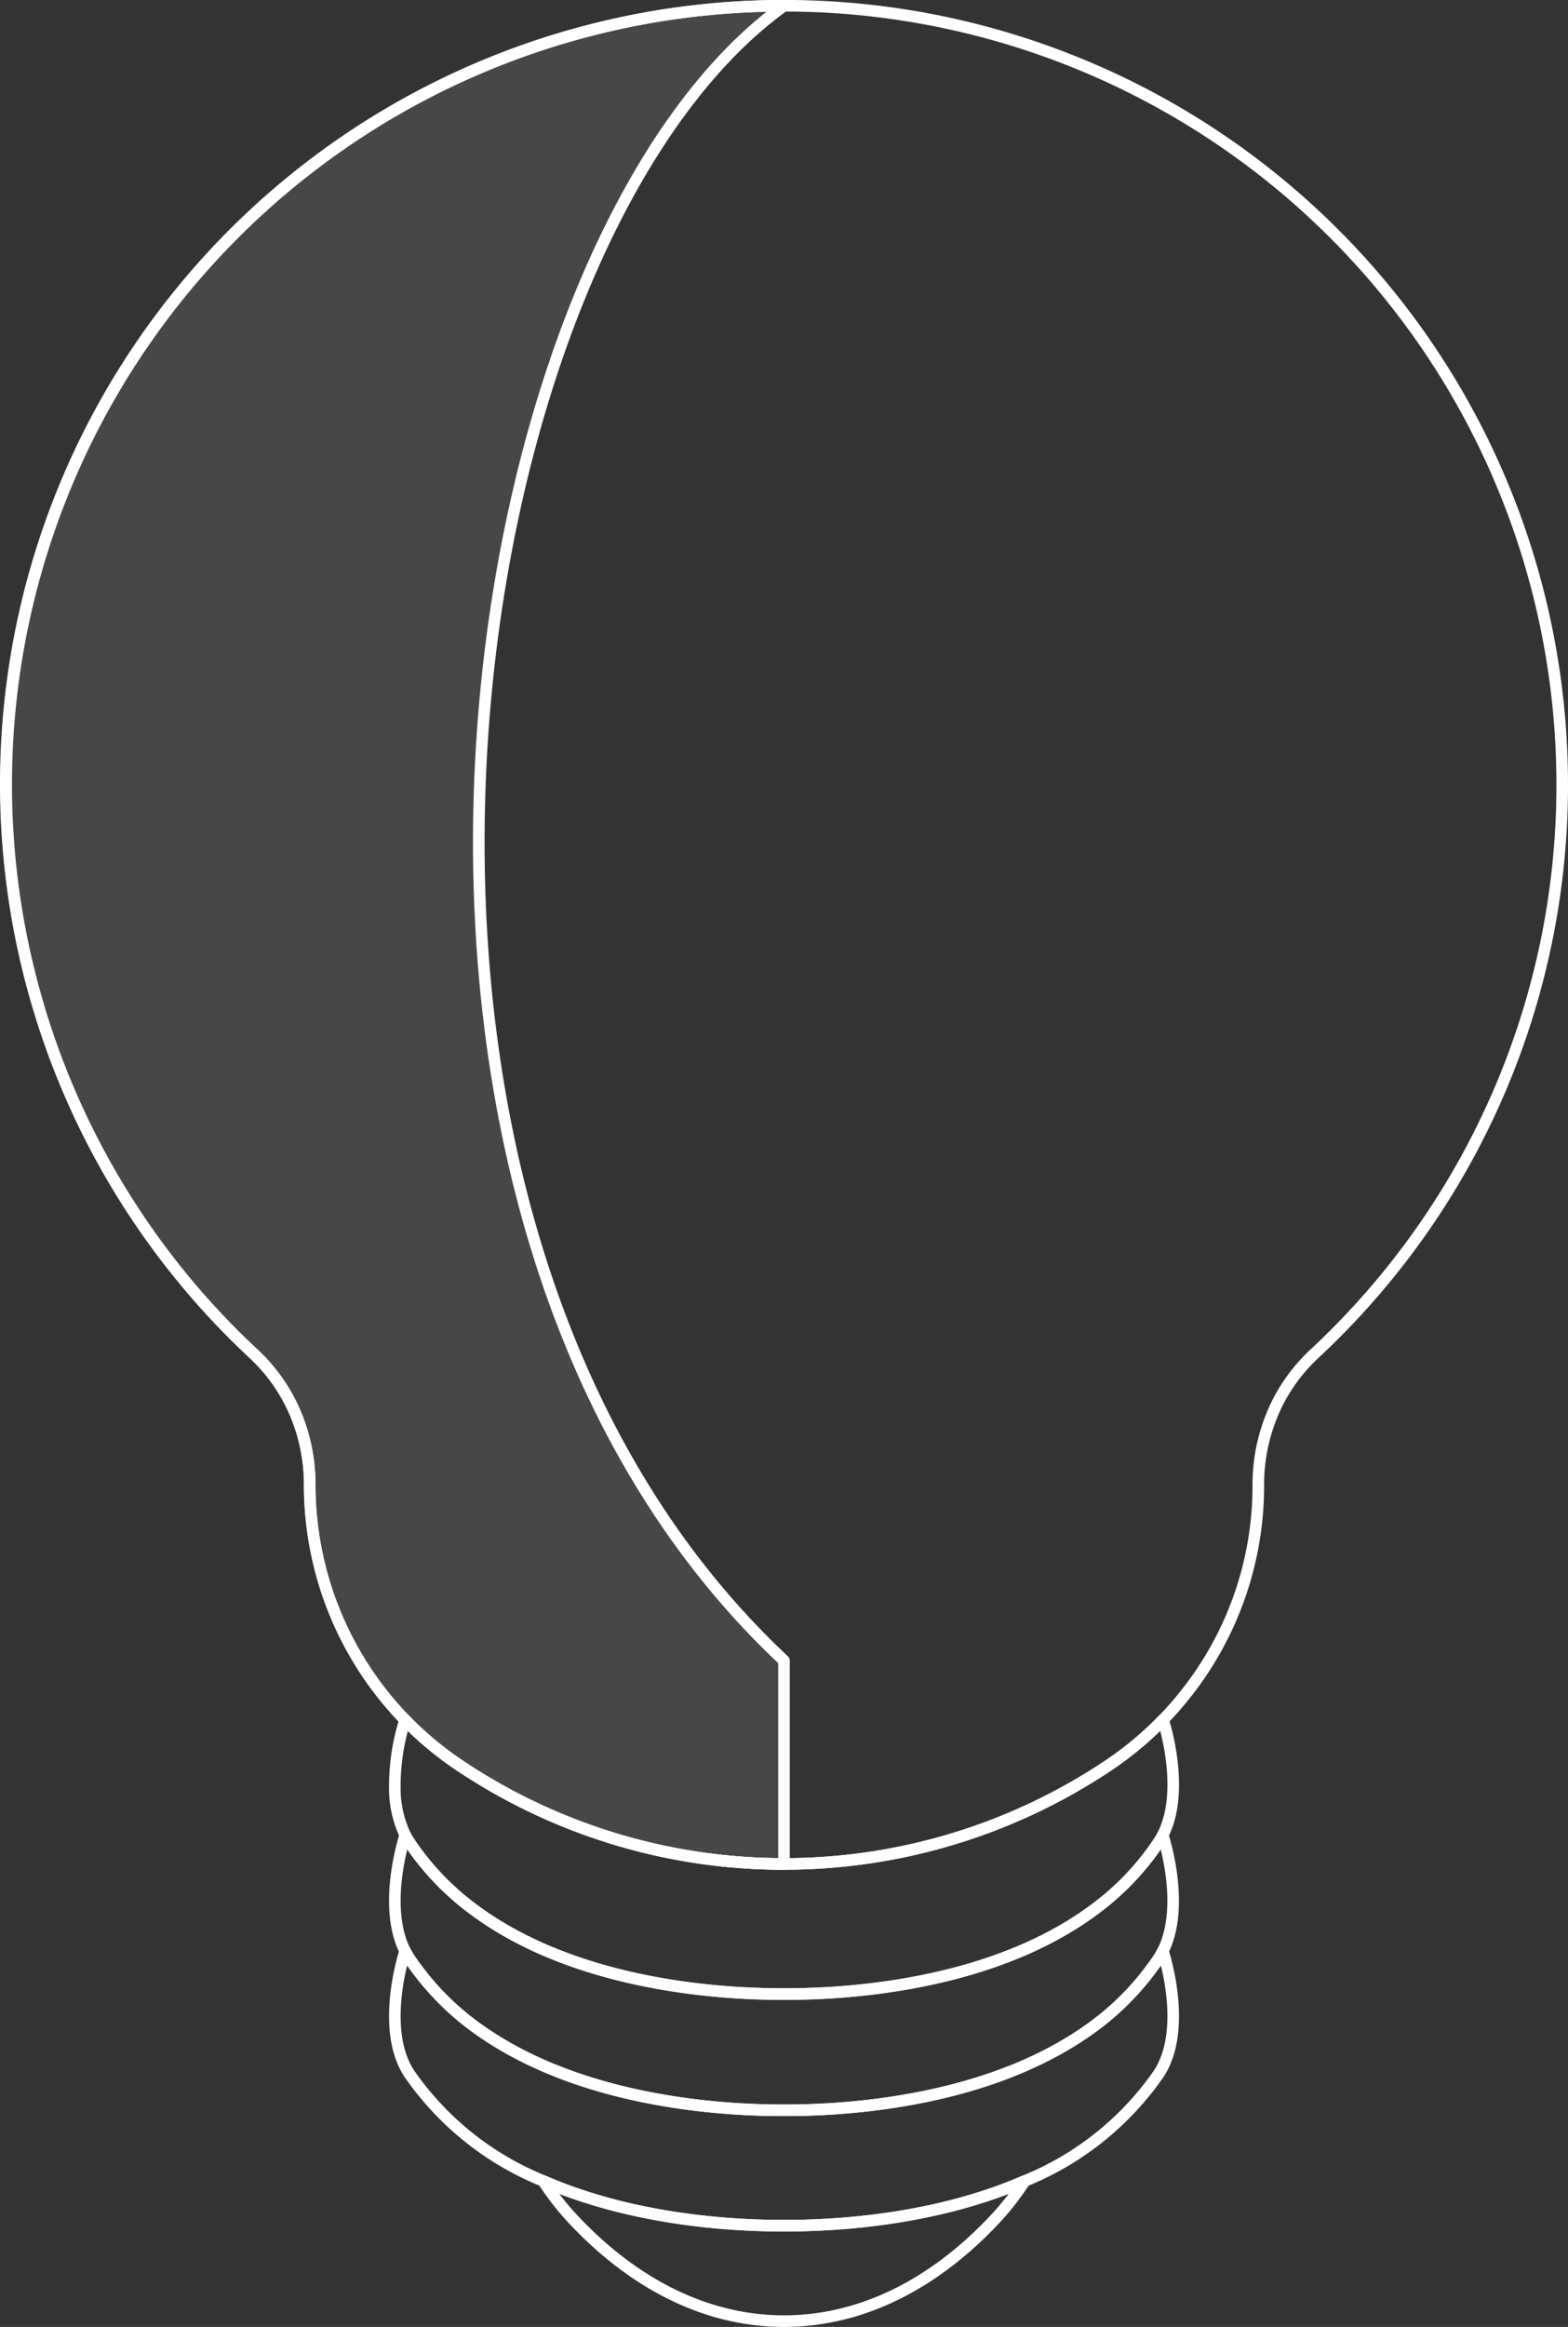 <svg xmlns="http://www.w3.org/2000/svg" xmlns:xlink="http://www.w3.org/1999/xlink" width="135.358" height="200.702" viewBox="0 0 135.358 200.702">
  <rect x="0" y="0" width="135.358" height="200.702" fill="#333333" stroke="none"/>
  <defs>
    <clipPath id="clip-path">
      <rect id="Rectángulo_3790" data-name="Rectángulo 3790" width="67.179" height="160.271" fill="none"/>
    </clipPath>
  </defs>
  <g id="illustration-lightbulb" transform="translate(0.351 0.351)">
    <g id="Grupo_4891" data-name="Grupo 4891">
      <g id="Grupo_4890" data-name="Grupo 4890">
        <g id="Grupo_4892" data-name="Grupo 4892">
          <path id="Trazado_411" data-name="Trazado 411" d="M197.836,630.8a23.817,23.817,0,0,1-2.553,3.274c-5.209,5.563-11.479,8.811-18.228,8.811s-13.022-3.247-18.228-8.811a24.068,24.068,0,0,1-2.556-3.274c8.6,3.753,18.1,3.855,20.784,3.855S189.238,634.553,197.836,630.8Z" transform="translate(-109.727 -443.034)" fill="none" stroke="#fff" stroke-linecap="round" stroke-linejoin="round" stroke-width="1"/>
          <path id="Trazado_412" data-name="Trazado 412" d="M134.858,67.635a66.893,66.893,0,0,1-16.87,44.5q-2.162,2.438-4.548,4.655a14.991,14.991,0,0,0-3.577,5.114.01.01,0,0,1,0,.006,15.684,15.684,0,0,0-1.239,6.171v.235A28.851,28.851,0,0,1,102.36,146.1a27.846,27.846,0,0,1-1.963,2.238l0,0a29.2,29.2,0,0,1-4.667,3.9,50.388,50.388,0,0,1-56.1,0,29.116,29.116,0,0,1-12.894-23.929v-.235a15.747,15.747,0,0,0-1.245-6.182,15,15,0,0,0-3.577-5.108q-2.381-2.215-4.545-4.655a67.161,67.161,0,1,1,117.488-44.5Z" transform="translate(-0.351 -0.351)" fill="none" stroke="#fff" stroke-linecap="round" stroke-linejoin="round" stroke-width="1"/>
          <path id="Trazado_413" data-name="Trazado 413" d="M179.189,574.761A25.887,25.887,0,0,1,167.632,584a0,0,0,0,1,0,0c-8.6,3.754-18.1,3.855-20.781,3.855s-12.182-.1-20.784-3.855a25.93,25.93,0,0,1-11.556-9.242c-2.594-3.92-.369-10.591-.369-10.591a5.907,5.907,0,0,0,.369.637,23.6,23.6,0,0,0,6.6,6.546c9.516,6.406,22.523,6.552,25.74,6.552s16.221-.146,25.74-6.552a23.6,23.6,0,0,0,6.6-6.546,6.741,6.741,0,0,0,.366-.634S181.783,570.841,179.189,574.761Z" transform="translate(-79.52 -396.237)" fill="none" stroke="#fff" stroke-linecap="round" stroke-linejoin="round" stroke-width="1"/>
          <path id="Trazado_414" data-name="Trazado 414" d="M179.559,540.589a6.714,6.714,0,0,1-.366.634,23.6,23.6,0,0,1-6.6,6.546c-9.519,6.406-22.523,6.552-25.74,6.552s-16.224-.146-25.74-6.552a23.6,23.6,0,0,1-6.6-6.546,5.891,5.891,0,0,1-.369-.637c-2-3.968.012-10,.012-10a5.985,5.985,0,0,0,.357.613,23.3,23.3,0,0,0,5.683,5.9c9.579,7.04,23.336,7.194,26.657,7.194s17.076-.155,26.654-7.194a23.211,23.211,0,0,0,5.686-5.9,5.983,5.983,0,0,0,.357-.613S181.561,536.621,179.559,540.589Z" transform="translate(-79.525 -372.653)" fill="none" stroke="#fff" stroke-linecap="round" stroke-linejoin="round" stroke-width="1"/>
          <path id="Trazado_415" data-name="Trazado 415" d="M179.54,507.111a5.981,5.981,0,0,1-.357.613,23.21,23.21,0,0,1-5.686,5.9c-9.579,7.04-23.333,7.195-26.654,7.195s-17.079-.155-26.657-7.195a23.3,23.3,0,0,1-5.683-5.9,5.99,5.99,0,0,1-.357-.613,9.473,9.473,0,0,1-.9-4.152,19.175,19.175,0,0,1,.59-4.766l.286-1.033a28.728,28.728,0,0,0,4.673,3.905,50.388,50.388,0,0,0,56.1,0,29.2,29.2,0,0,0,4.667-3.9c.042.128.164.509.292,1.021C180.315,500.068,181.048,504.152,179.54,507.111Z" transform="translate(-79.515 -349.174)" fill="none" stroke="#fff" stroke-linecap="round" stroke-linejoin="round" stroke-width="1"/>
          <g id="Grupo_4888" data-name="Grupo 4888" transform="translate(0.149 0.149)" opacity="0.1">
            <g id="Grupo_4887" data-name="Grupo 4887">
              <g id="Grupo_4886" data-name="Grupo 4886" clip-path="url(#clip-path)">
                <path id="Trazado_416" data-name="Trazado 416" d="M67.679,143.23v17.541a50.114,50.114,0,0,1-28.048-8.528,29.116,29.116,0,0,1-12.894-23.929v-.235a15.747,15.747,0,0,0-1.245-6.182,15,15,0,0,0-3.577-5.108q-2.381-2.215-4.545-4.655A67.131,67.131,0,0,1,67.679.5c-28.546,20.515-41.15,104.212,0,142.73" transform="translate(-0.5 -0.5)" fill="#fff"/>
              </g>
            </g>
          </g>
          <path id="Trazado_417" data-name="Trazado 417" d="M67.679,143.23v17.541a50.114,50.114,0,0,1-28.048-8.528,29.116,29.116,0,0,1-12.894-23.929v-.235a15.747,15.747,0,0,0-1.245-6.182,15,15,0,0,0-3.577-5.108q-2.381-2.215-4.545-4.655A67.131,67.131,0,0,1,67.679.5C39.134,21.015,26.529,104.712,67.679,143.23Z" transform="translate(-0.351 -0.351)" fill="none" stroke="#fff" stroke-linecap="round" stroke-linejoin="round" stroke-width="1"/>
        </g>
      </g>
    </g>
  </g>
</svg>
